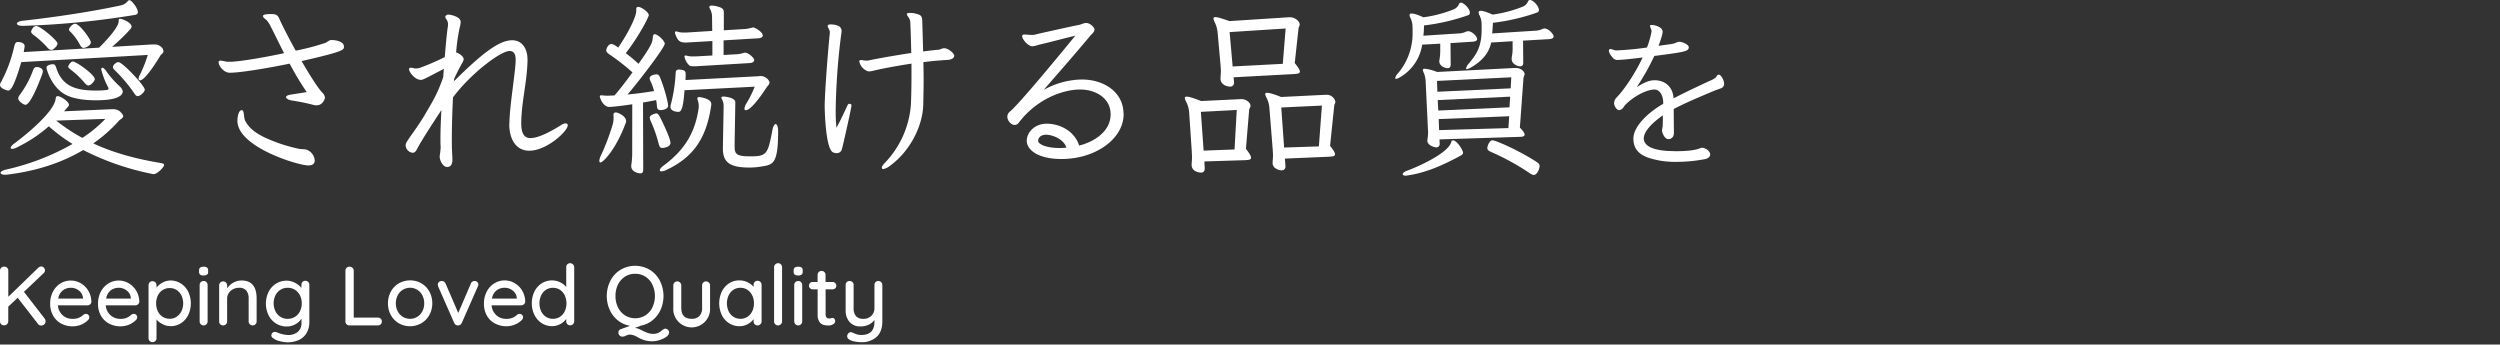 <svg id="_2" data-name="2" xmlns="http://www.w3.org/2000/svg" width="1132" height="156" viewBox="0 0 1132 156"><rect x="0" y="0" width="1132" height="156" fill="#333333" stroke="none"/><defs><style>.cls-1{fill:#fff;}</style></defs><title>アートボード 1</title><path class="cls-1" d="M20.63,145.51a1.69,1.69,0,0,1-.62,1.37,2.13,2.13,0,0,1-1.43.53,1.72,1.72,0,0,1-1.33-.68L8,134.83l-4.26,4v6.61a1.8,1.8,0,0,1-.53,1.33,1.83,1.83,0,0,1-1.37.54,1.77,1.77,0,0,1-1.35-.54A1.83,1.83,0,0,1,0,145.47V122.56a1.76,1.76,0,0,1,.53-1.29,1.84,1.84,0,0,1,1.37-.53,1.82,1.82,0,0,1,1.35.51,1.78,1.78,0,0,1,.51,1.31v11.82l13.49-13.07a2.18,2.18,0,0,1,1.45-.65,1.5,1.5,0,0,1,1.17.57,1.84,1.84,0,0,1,.5,1.22,1.81,1.81,0,0,1-.53,1.17l-9,8.52,9.39,12.12A2,2,0,0,1,20.63,145.51Z"/><path class="cls-1" d="M40.85,137.78a1.79,1.79,0,0,1-1.25.47H26.22a6.62,6.62,0,0,0,2.11,4.45,6.43,6.43,0,0,0,4.5,1.67,7,7,0,0,0,3-.53,7.23,7.23,0,0,0,2-1.37,2.13,2.13,0,0,1,1.1-.34,1.45,1.45,0,0,1,1.09.46,1.48,1.48,0,0,1,.43,1.06,1.86,1.86,0,0,1-.76,1.44A8.91,8.91,0,0,1,36.75,147a9.75,9.75,0,0,1-3.73.76,10.91,10.91,0,0,1-5.41-1.3A9,9,0,0,1,24,142.81a10.67,10.67,0,0,1-1.28-5.24A11.51,11.51,0,0,1,24,132a9.5,9.5,0,0,1,3.45-3.7,8.93,8.93,0,0,1,9.18,0,9.54,9.54,0,0,1,3.42,3.46,9.94,9.94,0,0,1,1.33,4.94A1.66,1.66,0,0,1,40.85,137.78Zm-12.43-6.27a5.93,5.93,0,0,0-2.05,3.7H37.58v-.3a4.65,4.65,0,0,0-1.8-3.31,5.73,5.73,0,0,0-3.67-1.29A5.88,5.88,0,0,0,28.42,131.51Z"/><path class="cls-1" d="M62.51,137.78a1.8,1.8,0,0,1-1.25.47H47.88A6.62,6.62,0,0,0,50,142.7a6.43,6.43,0,0,0,4.5,1.67,7,7,0,0,0,3-.53,7.23,7.23,0,0,0,2-1.37,2.13,2.13,0,0,1,1.1-.34,1.41,1.41,0,0,1,1.08.46,1.45,1.45,0,0,1,.44,1.06,1.86,1.86,0,0,1-.76,1.44A8.91,8.91,0,0,1,58.41,147a9.75,9.75,0,0,1-3.73.76,10.88,10.88,0,0,1-5.41-1.3,9,9,0,0,1-3.61-3.61,10.67,10.67,0,0,1-1.28-5.24A11.62,11.62,0,0,1,45.69,132a9.59,9.59,0,0,1,3.46-3.7,8.93,8.93,0,0,1,9.18,0,9.54,9.54,0,0,1,3.42,3.46,9.94,9.94,0,0,1,1.33,4.94A1.66,1.66,0,0,1,62.51,137.78Zm-12.43-6.27a5.89,5.89,0,0,0-2,3.7H59.24v-.3a4.68,4.68,0,0,0-1.8-3.31,5.73,5.73,0,0,0-3.67-1.29A5.88,5.88,0,0,0,50.08,131.51Z"/><path class="cls-1" d="M81.93,128.39a9.07,9.07,0,0,1,3.28,3.67,12.35,12.35,0,0,1,0,10.62,9.2,9.2,0,0,1-3.28,3.67,8.39,8.39,0,0,1-4.6,1.33,7.91,7.91,0,0,1-3.69-.88,8.89,8.89,0,0,1-2.77-2.12v8.43a1.78,1.78,0,0,1-.51,1.29,1.85,1.85,0,0,1-2.59,0,1.78,1.78,0,0,1-.51-1.31v-23.9a1.87,1.87,0,0,1,.49-1.33,1.7,1.7,0,0,1,1.3-.53,1.77,1.77,0,0,1,1.31.53,1.84,1.84,0,0,1,.51,1.33v1.1A7.56,7.56,0,0,1,73.53,128a7.71,7.71,0,0,1,3.72-1A8.67,8.67,0,0,1,81.93,128.39Zm-1.94,15a6.14,6.14,0,0,0,2.18-2.49,8.47,8.47,0,0,0,0-7.1A6.14,6.14,0,0,0,80,131.34a5.66,5.66,0,0,0-3.15-.91,5.8,5.8,0,0,0-3.2.89,6,6,0,0,0-2.18,2.49,8.56,8.56,0,0,0,0,7.14,6,6,0,0,0,2.18,2.49,5.8,5.8,0,0,0,3.2.89A5.66,5.66,0,0,0,80,143.42Z"/><path class="cls-1" d="M90.61,124.33a1.57,1.57,0,0,1-.47-1.28v-.6a1.53,1.53,0,0,1,.51-1.3,2.68,2.68,0,0,1,1.58-.38,2.4,2.4,0,0,1,1.53.4,1.57,1.57,0,0,1,.48,1.28v.6a1.58,1.58,0,0,1-.49,1.3,2.59,2.59,0,0,1-1.56.38A2.5,2.5,0,0,1,90.61,124.33ZM93.5,146.8a1.73,1.73,0,0,1-1.31.54,1.71,1.71,0,0,1-1.28-.54,1.78,1.78,0,0,1-.51-1.29V129.06a1.78,1.78,0,0,1,.51-1.29,1.71,1.71,0,0,1,1.28-.54,1.73,1.73,0,0,1,1.31.54,1.78,1.78,0,0,1,.51,1.29v16.45A1.78,1.78,0,0,1,93.5,146.8Z"/><path class="cls-1" d="M116.2,135.18v10.33a1.78,1.78,0,0,1-.51,1.29,1.73,1.73,0,0,1-1.31.54,1.67,1.67,0,0,1-1.27-.54,1.75,1.75,0,0,1-.52-1.29v-10.3a5.73,5.73,0,0,0-1-3.57,4,4,0,0,0-3.35-1.33,5.63,5.63,0,0,0-2.75.67,5.06,5.06,0,0,0-1.94,1.78,4.53,4.53,0,0,0-.7,2.45v10.3a1.75,1.75,0,0,1-.52,1.29,1.71,1.71,0,0,1-1.31.54,1.69,1.69,0,0,1-1.29-.52,1.8,1.8,0,0,1-.49-1.31V129.25a1.78,1.78,0,0,1,.51-1.29,1.69,1.69,0,0,1,1.27-.54,1.71,1.71,0,0,1,1.31.54,1.75,1.75,0,0,1,.52,1.29v1.33a8.12,8.12,0,0,1,2.75-2.57,7.37,7.37,0,0,1,3.78-1Q116.2,127,116.2,135.18Z"/><path class="cls-1" d="M139.55,127.67a1.79,1.79,0,0,1,.52,1.35v16.72a9.49,9.49,0,0,1-1.31,5.15A7.91,7.91,0,0,1,135.2,154a12.37,12.37,0,0,1-5,1,14,14,0,0,1-3.55-.54,6.27,6.27,0,0,1-2.61-1.1c-.78-.4-1.18-.91-1.18-1.52a1.66,1.66,0,0,1,.16-.61,1.43,1.43,0,0,1,1.4-.95,3,3,0,0,1,1.07.23,14.14,14.14,0,0,0,4.75,1.18,6.73,6.73,0,0,0,4.65-1.46,5.15,5.15,0,0,0,1.62-4v-2a6.74,6.74,0,0,1-2.68,2.54,8,8,0,0,1-4,1.07,9,9,0,0,1-4.79-1.33,9.24,9.24,0,0,1-3.4-3.71,12.12,12.12,0,0,1,0-10.68,9.31,9.31,0,0,1,3.38-3.7,8.78,8.78,0,0,1,4.73-1.33,8.33,8.33,0,0,1,3.9,1,8.24,8.24,0,0,1,2.83,2.32V129a1.87,1.87,0,0,1,.49-1.33,1.7,1.7,0,0,1,1.29-.53A1.78,1.78,0,0,1,139.55,127.67Zm-6,15.81a6.12,6.12,0,0,0,2.26-2.51,7.88,7.88,0,0,0,.82-3.63,7.77,7.77,0,0,0-.82-3.61,6.32,6.32,0,0,0-2.26-2.51,6.11,6.11,0,0,0-3.31-.91,6,6,0,0,0-3.26.91,6.17,6.17,0,0,0-2.26,2.53,8.27,8.27,0,0,0,0,7.18,6.17,6.17,0,0,0,2.26,2.53,6,6,0,0,0,3.26.91A6.19,6.19,0,0,0,133.53,143.48Z"/><path class="cls-1" d="M172.39,144.3a1.7,1.7,0,0,1,.51,1.29,1.67,1.67,0,0,1-.51,1.25,1.84,1.84,0,0,1-1.32.5H158.23a1.73,1.73,0,0,1-1.31-.54,1.78,1.78,0,0,1-.51-1.29V122.56a1.72,1.72,0,0,1,.53-1.29,2,2,0,0,1,2.68,0,1.74,1.74,0,0,1,.55,1.29V143.8h10.9A1.84,1.84,0,0,1,172.39,144.3Z"/><path class="cls-1" d="M194.37,142.7a9.75,9.75,0,0,1-3.63,3.69,10.35,10.35,0,0,1-10.15,0A9.75,9.75,0,0,1,177,142.7a10.69,10.69,0,0,1-1.33-5.32A10.92,10.92,0,0,1,177,132a9.69,9.69,0,0,1,3.63-3.72,10.35,10.35,0,0,1,10.15,0,9.69,9.69,0,0,1,3.63,3.72,10.92,10.92,0,0,1,1.33,5.36A10.69,10.69,0,0,1,194.37,142.7Zm-3.14-9a6.35,6.35,0,0,0-2.31-2.5,6.32,6.32,0,0,0-6.5,0,6.3,6.3,0,0,0-2.32,2.5,7.73,7.73,0,0,0-.86,3.67,7.52,7.52,0,0,0,.86,3.61,6.41,6.41,0,0,0,2.32,2.49,6.38,6.38,0,0,0,6.5,0,6.46,6.46,0,0,0,2.31-2.49,7.52,7.52,0,0,0,.86-3.61A7.73,7.73,0,0,0,191.23,133.71Z"/><path class="cls-1" d="M216.1,127.71a1.51,1.51,0,0,1,.5,1.12,2.52,2.52,0,0,1-.27.95l-7.22,16.42a2,2,0,0,1-.64.79,1.77,1.77,0,0,1-.92.35,1.74,1.74,0,0,1-1.12-.23,2,2,0,0,1-.78-.91l-7.22-16.42a3.37,3.37,0,0,1-.19-.95,1.52,1.52,0,0,1,.5-1.1,1.75,1.75,0,0,1,1.29-.5,1.93,1.93,0,0,1,1,.29,2,2,0,0,1,.72.85l5.74,13.34,5.73-13.34a1.74,1.74,0,0,1,1.64-1.14A1.67,1.67,0,0,1,216.1,127.71Z"/><path class="cls-1" d="M237.23,137.78a1.79,1.79,0,0,1-1.25.47H222.6a6.62,6.62,0,0,0,2.11,4.45,6.43,6.43,0,0,0,4.5,1.67,7,7,0,0,0,3-.53,7.23,7.23,0,0,0,2-1.37,2.13,2.13,0,0,1,1.1-.34,1.44,1.44,0,0,1,1.09.46,1.48,1.48,0,0,1,.43,1.06,1.86,1.86,0,0,1-.76,1.44,8.91,8.91,0,0,1-2.92,1.87,9.75,9.75,0,0,1-3.73.76,10.91,10.91,0,0,1-5.41-1.3,9,9,0,0,1-3.61-3.61,10.67,10.67,0,0,1-1.27-5.24,11.51,11.51,0,0,1,1.31-5.61,9.45,9.45,0,0,1,3.46-3.7,8.77,8.77,0,0,1,4.61-1.29,8.89,8.89,0,0,1,4.56,1.25,9.54,9.54,0,0,1,3.42,3.46,9.84,9.84,0,0,1,1.33,4.94A1.59,1.59,0,0,1,237.23,137.78Zm-12.42-6.27a5.9,5.9,0,0,0-2.06,3.7H234v-.3a4.61,4.61,0,0,0-1.8-3.31,5.73,5.73,0,0,0-3.67-1.29A5.83,5.83,0,0,0,224.81,131.51Z"/><path class="cls-1" d="M259.44,119.73A1.75,1.75,0,0,1,260,121v24.47a1.75,1.75,0,0,1-.52,1.29,1.73,1.73,0,0,1-1.31.54,1.69,1.69,0,0,1-1.29-.52,1.8,1.8,0,0,1-.49-1.31v-1.06a7.87,7.87,0,0,1-2.68,2.32,7.64,7.64,0,0,1-3.71.95,8.56,8.56,0,0,1-4.67-1.33,9.33,9.33,0,0,1-3.31-3.71,11.53,11.53,0,0,1-1.21-5.34A11.84,11.84,0,0,1,242,132a9.25,9.25,0,0,1,3.29-3.7,8.68,8.68,0,0,1,8.32-.5,8,8,0,0,1,2.78,2.17V121a1.8,1.8,0,0,1,.49-1.31,1.72,1.72,0,0,1,1.29-.51A1.78,1.78,0,0,1,259.44,119.73Zm-5.89,23.73a6.12,6.12,0,0,0,2.17-2.51,8.7,8.7,0,0,0,0-7.2,6.11,6.11,0,0,0-2.17-2.53,6,6,0,0,0-6.34,0,6.11,6.11,0,0,0-2.17,2.53,8.7,8.7,0,0,0,0,7.2,6.12,6.12,0,0,0,2.17,2.51,6,6,0,0,0,6.34,0Z"/><path class="cls-1" d="M302.46,149.37a1.64,1.64,0,0,1,.51,1.2,2.49,2.49,0,0,1-1.21,1.9,11.53,11.53,0,0,1-6.16,2.05,12.53,12.53,0,0,1-3.76-.46,15.79,15.79,0,0,1-3-1.33,16.69,16.69,0,0,0-1.94-.93,5.1,5.1,0,0,0-1.79-.28,2.61,2.61,0,0,0-.85.13,5.32,5.32,0,0,0-.78.32,3.79,3.79,0,0,1-1.71.46,1.68,1.68,0,0,1-1.24-.55,1.78,1.78,0,0,1-.51-1.24,1.51,1.51,0,0,1,1-1.56l4.25-1.55a12,12,0,0,1-5.47-2.44,12.74,12.74,0,0,1-3.72-4.78,15.48,15.48,0,0,1,.32-13.23,12.56,12.56,0,0,1,4.58-4.92,13,13,0,0,1,13.22,0,12.56,12.56,0,0,1,4.58,4.92,15.51,15.51,0,0,1,.38,13.11,12.94,12.94,0,0,1-3.55,4.71,11.66,11.66,0,0,1-5.25,2.51l-2.88,1.07a6.47,6.47,0,0,1,1.72.43q.78.33,1.89.9a22.33,22.33,0,0,0,2.39,1,6.82,6.82,0,0,0,2.28.36,5.41,5.41,0,0,0,1.9-.3,6.15,6.15,0,0,0,1.52-.84c.2-.15.44-.33.7-.55a5.14,5.14,0,0,1,.72-.49,1.36,1.36,0,0,1,.67-.17A1.6,1.6,0,0,1,302.46,149.37Zm-22.63-10.19a8.85,8.85,0,0,0,3.17,3.61,8.74,8.74,0,0,0,9.24,0,8.85,8.85,0,0,0,3.17-3.61,12.18,12.18,0,0,0,0-10.29,8.85,8.85,0,0,0-3.17-3.61,8.31,8.31,0,0,0-4.62-1.31,8.46,8.46,0,0,0-4.62,1.29,8.8,8.8,0,0,0-3.17,3.59,11.51,11.51,0,0,0-1.14,5.19A11.38,11.38,0,0,0,279.83,139.18Z"/><path class="cls-1" d="M321,128a1.75,1.75,0,0,1,.52,1.29v10.11a8.34,8.34,0,1,1-16.65,0V129.25a1.75,1.75,0,0,1,.52-1.29,1.67,1.67,0,0,1,1.27-.54,1.73,1.73,0,0,1,1.31.54,1.78,1.78,0,0,1,.51,1.29v10.11q0,5,4.68,5a4.68,4.68,0,0,0,3.53-1.25,5.16,5.16,0,0,0,1.22-3.72V129.25a1.78,1.78,0,0,1,.51-1.29,1.69,1.69,0,0,1,1.27-.54A1.73,1.73,0,0,1,321,128Z"/><path class="cls-1" d="M344.33,127.67a1.83,1.83,0,0,1,.52,1.35v16.49a1.79,1.79,0,0,1-.52,1.29,1.73,1.73,0,0,1-1.31.54,1.69,1.69,0,0,1-1.29-.52,1.8,1.8,0,0,1-.49-1.31v-1a8.25,8.25,0,0,1-2.7,2.27,7.6,7.6,0,0,1-3.69.93,8.66,8.66,0,0,1-4.69-1.33,9.18,9.18,0,0,1-3.31-3.71,12.58,12.58,0,0,1,0-10.68,9.25,9.25,0,0,1,3.29-3.7,8.37,8.37,0,0,1,4.6-1.33,8.57,8.57,0,0,1,3.74.83,7.9,7.9,0,0,1,2.76,2.13V129a1.87,1.87,0,0,1,.49-1.33,1.7,1.7,0,0,1,1.29-.53A1.78,1.78,0,0,1,344.33,127.67Zm-5.89,15.79a6.12,6.12,0,0,0,2.17-2.51,8.11,8.11,0,0,0,.78-3.61,8,8,0,0,0-.78-3.57,6.31,6.31,0,0,0-2.17-2.53,5.55,5.55,0,0,0-3.17-.93,5.69,5.69,0,0,0-3.17.91,6.18,6.18,0,0,0-2.17,2.51,8.74,8.74,0,0,0,0,7.22,6.12,6.12,0,0,0,2.17,2.51,6,6,0,0,0,6.34,0Z"/><path class="cls-1" d="M353.59,146.8a1.77,1.77,0,0,1-1.3.54,1.69,1.69,0,0,1-1.27-.54,1.78,1.78,0,0,1-.51-1.29V121a1.81,1.81,0,0,1,1.82-1.82,1.66,1.66,0,0,1,1.27.53,1.75,1.75,0,0,1,.52,1.29v24.47A1.76,1.76,0,0,1,353.59,146.8Z"/><path class="cls-1" d="M359.84,124.33a1.57,1.57,0,0,1-.48-1.28v-.6a1.53,1.53,0,0,1,.51-1.3,2.7,2.7,0,0,1,1.58-.38,2.43,2.43,0,0,1,1.54.4,1.57,1.57,0,0,1,.47,1.28v.6a1.55,1.55,0,0,1-.49,1.3,2.59,2.59,0,0,1-1.56.38A2.47,2.47,0,0,1,359.84,124.33Zm2.88,22.47a1.71,1.71,0,0,1-1.31.54,1.69,1.69,0,0,1-1.27-.54,1.78,1.78,0,0,1-.51-1.29V129.06a1.78,1.78,0,0,1,.51-1.29,1.69,1.69,0,0,1,1.27-.54,1.71,1.71,0,0,1,1.31.54,1.75,1.75,0,0,1,.52,1.29v16.45A1.75,1.75,0,0,1,362.72,146.8Z"/><path class="cls-1" d="M373.84,131v11.32c0,1.27.57,1.9,1.71,1.9a2.62,2.62,0,0,0,.72-.13,2.74,2.74,0,0,1,.72-.13,1.07,1.07,0,0,1,.84.41,1.61,1.61,0,0,1-.57,2.44,3.79,3.79,0,0,1-2.05.57,9.13,9.13,0,0,1-2.3-.27,3.4,3.4,0,0,1-1.86-1.35,5.41,5.41,0,0,1-.82-3.29V131H368a1.64,1.64,0,0,1-1.68-1.67,1.54,1.54,0,0,1,.48-1.18,1.62,1.62,0,0,1,1.2-.46h2.2v-3.19a1.78,1.78,0,0,1,.51-1.29,1.72,1.72,0,0,1,1.31-.53,1.7,1.7,0,0,1,1.28.53,1.78,1.78,0,0,1,.51,1.29v3.19H377a1.63,1.63,0,0,1,1.2.48,1.59,1.59,0,0,1,.48,1.19,1.54,1.54,0,0,1-.48,1.18,1.65,1.65,0,0,1-1.2.46Z"/><path class="cls-1" d="M399,127.77a1.75,1.75,0,0,1,.52,1.29v16.41q0,4.75-2.63,7.11a9.94,9.94,0,0,1-6.91,2.36,14.39,14.39,0,0,1-2.78-.27A8.55,8.55,0,0,1,385,154c-.93-.43-1.4-1-1.4-1.75a2,2,0,0,1,.07-.49,2.12,2.12,0,0,1,.65-1,1.44,1.44,0,0,1,.95-.34,1.38,1.38,0,0,1,.57.11c.78.35,1.48.63,2.09.84a6.84,6.84,0,0,0,2.13.3c3.92,0,5.89-2,5.89-6v-.76a7.08,7.08,0,0,1-2.64,2.13,8.75,8.75,0,0,1-3.71.76,6.22,6.22,0,0,1-4.92-2,7.7,7.7,0,0,1-1.77-5.28V129.06a1.81,1.81,0,0,1,.5-1.31,1.69,1.69,0,0,1,1.29-.52,1.73,1.73,0,0,1,1.31.54,1.78,1.78,0,0,1,.51,1.29v10.41a5.33,5.33,0,0,0,1.1,3.7,4.34,4.34,0,0,0,3.35,1.2,4.89,4.89,0,0,0,3.57-1.37,4.7,4.7,0,0,0,1.41-3.53V129.06a1.8,1.8,0,0,1,.49-1.31,1.69,1.69,0,0,1,1.29-.52A1.73,1.73,0,0,1,399,127.77Z"/><path class="cls-1" d="M9.63,28.12C6,40.59,4.47,41,3.7,41,3.18,41,0,40.08,0,38.44a2.54,2.54,0,0,1,.43-1.2A63,63,0,0,0,6.45,21c.34-1.37.69-2,1.72-2,.09,0,3,0,3,2l-.43,2.58,34.14-2c5.94-5.94,8.86-10,8.86-12V9.2a.6.6,0,0,1,.69-.69c.77,0,5.16,1.64,5.16,3.53a1.84,1.84,0,0,1-.43,1,84,84,0,0,1-8.43,8.17L69,20.12h1c2.41,0,4,1.72,4,3.1,0,.86-1,1.38-1.29,1.81-4,6.62-7.65,11.35-9.28,11.35-.43,0-.69-.26-.69-.78A3.89,3.89,0,0,1,63.29,34a59.78,59.78,0,0,0,3.62-9.12ZM51.51,49.45a4.7,4.7,0,0,1,4.3,3.09c0,1-1.46,1.47-2.06,2.24A64.94,64.94,0,0,1,42.23,64.93c9.2,4.3,19.26,7,30.44,8.86,1.12.17,1.63.43,1.63.94,0,.86-3,4.13-4.81,4.13A120.19,120.19,0,0,1,37.67,67.94C27.26,74.13,15.31,77.66,2.84,79.12H2.15c-1.2,0-1.89-.43-1.89-.86s.69-1,2.06-1.38A109.48,109.48,0,0,0,32.85,65.19a76.77,76.77,0,0,1-10.75-8A63.85,63.85,0,0,1,7.31,66.91a4.92,4.92,0,0,1-1.81.51c-.43,0-.68-.17-.68-.51s.43-1,1.46-1.81c.43-.26,18.14-13.33,18.92-20.38.08-.77.34-1.2.94-1.2,1.21,0,5.08,2.4,5.08,3.95a1.18,1.18,0,0,1-.43.86L29,50.4l21.5-.95ZM10.15,11.7c-1.64,0-2.5-.52-2.5-1s.86-1.11,2.58-1.29c15.31-1.72,31.22-4.12,44.64-7A5.57,5.57,0,0,0,57.79.6a1.06,1.06,0,0,1,.86-.51c1,0,3.79,3.69,3.79,5.41,0,.69-.44,1-1.12,1.21a381.76,381.76,0,0,1-50.91,5ZM8.26,44.55a2.5,2.5,0,0,1,.6-1.46A44.07,44.07,0,0,0,15,31.73c.35-.86.78-1.37,1.64-1.37,1.12,0,2.75.6,2.75,1.89a7,7,0,0,1-.17,1c-.17.52-5.08,14.19-7.66,14.19C10.58,47.47,8.26,45.75,8.26,44.55Zm15-21.93a2.67,2.67,0,0,1-1.81-1.12,41.52,41.52,0,0,0-6.36-5.76c-.69-.52-1-1-1-1.46,0-.18.77-2.5,2.32-2.5,1.89,0,9.63,6.62,9.63,7.91a2.62,2.62,0,0,1-.77,1.55C24.42,22.19,23.82,22.62,23.22,22.62ZM43.43,45.41c-4.21,0-8.77-.43-12.38-1.89-7.66-3-10-12.47-10-12.73,0-.86.6-1.21,1.72-1.55a6.65,6.65,0,0,1,1.12-.17c.77,0,1.2.43,1.55,1.55C28.29,39.82,35.6,41,43.69,41a36.05,36.05,0,0,0,4.64-.26c.6-.08.78-.25.78-.6a1,1,0,0,0-.09-.51,35.63,35.63,0,0,1-3.18-8.17q0-.78.51-.78c.43,0,1.12.52,1.9,1.72a42.69,42.69,0,0,0,5.67,6.45c1.12,1,1.64,1.81,1.64,2.58C55.56,43,53.83,45.41,43.43,45.41Zm-18,9.2a81.27,81.27,0,0,0,11.86,7.83,57.36,57.36,0,0,0,10.41-8.61ZM40,38.7c-.52,0-1-.43-1.63-1.12a41.1,41.1,0,0,0-6.54-6.19c-.6-.52-.95-.86-.95-1.2s1-2.33,2.15-2.33c1.47,0,9.89,5.94,9.89,8C42.91,36.55,41.28,38.7,40,38.7Zm-2.06-17c-.69,0-1.21-.43-1.72-1.37a24.66,24.66,0,0,0-4.39-6,1.34,1.34,0,0,1-.6-1c0-.68,1.63-2.58,2.75-2.58,2,0,7.14,7,7.14,8.43C41.11,20.73,38.61,21.67,37.93,21.67ZM62.35,43.52c-.6,0-1.12-.52-1.64-1.38A67.27,67.27,0,0,0,52,31.82c-.52-.52-.86-.95-.86-1.38,0-1.2,1.72-2.32,2.41-2.32,2,0,12,10.75,12,12.47C65.62,41.45,63.64,43.52,62.35,43.52Z"/><path class="cls-1" d="M138.89,41.71a130.73,130.73,0,0,1-7.74-12.9c-6.45,1.38-21.59,4.13-27.09,4.13-2.75,0-5.07-3.1-5.07-4.73,0-.35.08-.6.43-.69a3.06,3.06,0,0,1,.43-.09,22.86,22.86,0,0,1,2.75.52H105c4.55-.26,14.44-1.89,23.65-3.87-2-3.78-4-8.08-6.45-12.81a10.9,10.9,0,0,0-1.29-1.9c-.61-.77-1.81-1.29-1.81-2.06V7.14c.09-.69,2.41-.78,3.78-.78,2.67,0,3.1.95,3.79,2.58,1.72,3.7,4.38,8.86,7.22,14a106.59,106.59,0,0,0,13.42-3.52c.86-.35,1.63-1.21,2.58-1.29h.6c.69,0,5.25.34,5.25,3,0,1.46,0,2.15-19.18,6.53,3.61,6.19,7.14,11.87,9.29,14.19a3.79,3.79,0,0,1,1.29,2.32c0,.35-.78,3.53-3.87,3.53a7.13,7.13,0,0,1-1.29-.17c-3.53-1-7.92-1.72-9.64-2-1.54-.17-2.83-.86-2.83-1.55,0-.51.68-.94,2.49-1.2Zm3.61,31.13c-.08,1.2-.86,2.07-2.92,2.07-4.65,0-32.08-8.35-32.08-20.21,0-2.16.69-4.82,1.89-4.82h.17c1.21.26.61,3.44,1.64,5.16,1.72,2.92,4,4.9,8.51,7.14a72.47,72.47,0,0,0,15.83,5.24c1,.17,2.4.09,3.26.35a5.57,5.57,0,0,1,3.7,4.81Z"/><path class="cls-1" d="M230.65,55.81c.17-8.6,2.84-23.65,2.84-28.72,0-2.49-.77-4-2.75-4-4,0-17.46,10.06-25.63,21-.34,6.8-.52,13.5-.52,18.92,0,1.89,0,3.7.09,5.25,0,.86.17,2.23.17,4s-.51,3.36-2.49,3.36c-1.72-.09-3.27-2.84-3.27-4.73v-.26a31.8,31.8,0,0,0,.43-3.87v-.52c-.09-1-.09-2.23-.09-3.52,0-3.61.18-8.09.43-12.9-3.69,5.67-8.85,13.5-11,17.63-.43.86-1,1.72-2,1.72a3.55,3.55,0,0,1-3.18-3.18,2.89,2.89,0,0,1,.43-1.64c1.54-2.58,5.33-7.31,8.51-12.81,2.49-4.39,5.16-8.17,8.08-16.6l.26-3.78c-9.11,4.81-9.54,5-10.4,5-2.67,0-5.33-3.44-5.33-4.9a.65.65,0,0,1,.17-.43,1.26,1.26,0,0,1,.77-.17c.6,0,1.29.34,2.06.34a6.59,6.59,0,0,0,1.81-.25,107.74,107.74,0,0,0,11.35-4.91c.52-6.27,1-11.52,1.46-14.19v-.6a3.75,3.75,0,0,0-.25-1.46c-.26-.69-1-1.38-1-2a.27.27,0,0,0,.09-.17A1.24,1.24,0,0,1,203,6.62c1.2,0,5.59,1,5.59,3.27v.26a14.06,14.06,0,0,1-.52,2.66,87.53,87.53,0,0,0-1.54,10.93c1.2.25,3.44,1.89,3.44,3a4.21,4.21,0,0,1-.61,1.63c-1,1.81-2.49,4.56-3.78,7.48a3.4,3.4,0,0,1-.09,1C218.18,24.25,226,18.23,231.86,18.23c4.55,0,7,3.7,7,8.86v.26c-.17,9.72-2.84,19.18-2.84,28.64,0,6.19,2.75,6.53,4.21,6.53,3.79,0,9.46-3.18,13.51-5.67a5.05,5.05,0,0,1,2.32-1,1.39,1.39,0,0,1,.77.26.79.79,0,0,1,.26.6c0,2.75-9.63,11.53-17.37,11.53-6.54,0-9.12-5.85-9.12-12Z"/><path class="cls-1" d="M277.78,52.12c0-.78.26-1.21,1-1.21,1.2,0,4.73,1.72,4.73,4a1,1,0,0,1-.09.51c-4.38,12-10.23,18.15-11.61,18.15-.26,0-.43-.26-.43-.69a5.75,5.75,0,0,1,.6-2.23,98.8,98.8,0,0,0,5.59-14.8,12.33,12.33,0,0,0,.26-2.49Zm8.51-4.91c-4.38.69-9.2,1.21-10.31,1.21-3.1,0-4.39-4.39-4.39-4.73s.17-.52.6-.52h.43a21.86,21.86,0,0,0,2.41.17c.86,0,1.72-.08,2.58-.08l.69-.09c3-3.52,5.67-7.05,8.08-10.4a96,96,0,0,0-10.23-8c-1-.69-1.64-1.21-1.64-2s.95-2.84,2.33-2.84c1,0,2.66,1.29,3.09,1.64,5-7.4,8.17-14.19,8.17-16.6V4.21c0-.68.26-1.11.86-1.11,1.38,0,4.82,2.4,4.82,3.78,0,.6-3.87,8.69-10.41,17.2,1.81,1.38,3.7,2.92,5.76,4.82,5.68-8,6.28-9.81,6.37-11.27a2,2,0,0,0,.08-.69c.09-.94.35-1.46.86-1.46,1.38,0,4.56,3,4.56,4.3,0,1.81-12.12,17.54-16.85,23,3.87-.34,7.82-.86,12-1.55a20.59,20.59,0,0,0-1.55-4.38,3.16,3.16,0,0,1-.43-1.38c0-1.46,2.41-1.8,3.1-1.8.86,0,1.2.51,1.63,1.46,2.15,5.33,3.61,11.35,3.61,12.73,0,1.72-2.75,2-3.44,2-1.12,0-1.54-.6-1.63-1.89a17.66,17.66,0,0,0-.35-2.66c-2,.43-4,.77-5.93,1.11l.09,30.27c0,1.12-.26,1.81-1.29,1.81s-4.13-.69-4.13-3.27a4,4,0,0,1,.09-1,35.78,35.78,0,0,0,.34-4.64ZM299.88,67c-.94,0-1.29-.6-1.63-1.89a61.41,61.41,0,0,0-3.61-10.32,4.19,4.19,0,0,1-.43-1.55c0-1.37,2.92-1.89,2.92-1.89.69,0,1,.43,1.55,1.38s4.9,9.72,4.9,12C303.58,66.48,300.74,67,299.88,67Zm22.19-19.52c-2.15,15.31-8.26,23.74-20.21,29.41a5.42,5.42,0,0,1-2.32.69c-.52,0-.77-.17-.77-.52,0-.51.6-1.29,1.89-2.23,9.46-7,14.1-15,15.65-25.63a6.05,6.05,0,0,0,.08-1.2,6.54,6.54,0,0,0-.43-2.5,1.86,1.86,0,0,1-.17-.86c0-.51.26-.68.78-.68s5.5.68,5.5,3.09Zm-12.13-6.62c-.6,8.94-1.63,9.8-2.83,9.8-1,0-3.53-.43-3.53-2.23a5.84,5.84,0,0,1,.26-1.46,66.58,66.58,0,0,0,2.06-13.42c.09-1.38.17-2.06,1.72-2.06.17,0,.43.08.78.08,1.72.26,2.06.78,2.06,1.89V34a21.82,21.82,0,0,1-.08,2.24l33.1-1.72a3.44,3.44,0,0,1,.95-.09c2.32,0,4,2,4,2.92s-1,1.72-1.21,2.07c-.51.77-6.71,10.49-9.54,10.49a.62.62,0,0,1-.61-.69,6.65,6.65,0,0,1,1.12-2.75,47.42,47.42,0,0,0,3.53-7.22Zm6.2-10.92a19.53,19.53,0,0,1-2.07.08c-1,0-1.63-.08-2.06-.51a7.15,7.15,0,0,1-2.07-3.87c0-.35.18-.52.44-.52a1,1,0,0,1,.51.09,10.7,10.7,0,0,0,3,.34H315l7.57-.43V18.58l-10.32.6c-.61,0-1.12.08-1.64.08-2.84,0-3.7-.68-4.9-4a1.37,1.37,0,0,1-.08-.52.45.45,0,0,1,.51-.51,1.39,1.39,0,0,1,.52.08,9.1,9.1,0,0,0,3.09.43h1L322.5,14l-.09-6.62A7.39,7.39,0,0,0,321.47,4a1.71,1.71,0,0,1-.26-.86c0-.35.26-.61,1.12-.61a9.92,9.92,0,0,1,2.58.43c2.32.61,2.84,1.21,2.84,2.76v8l9.89-.6a19.78,19.78,0,0,0,2.83-.6c.18,0,.35-.09.52-.09,1,0,4.39,2.15,4.39,3.62,0,.68-.69,1.2-2,1.29l-15.74.94v6.62l6.11-.34A12.88,12.88,0,0,0,336.6,24a2.73,2.73,0,0,1,.78-.17c1.37,0,4.13,2.32,4.13,3.36,0,.77-.78,1.29-2.07,1.37Zm16.51,36.72c0,3.35,1.29,4.13,7.22,4.13,7.23,0,7.83-1,9.81-11.53.34-2.06,1-3.09,1.54-3.09s1.12,1.12,1.12,3.18c0,14.7-2.23,15.22-7.31,16a31.26,31.26,0,0,1-5.42.52c-8.85,0-12.29-2.06-12.29-8.68v-.26l.34-18.75a6.55,6.55,0,0,0-.77-3.27,1.29,1.29,0,0,1-.26-.69c0-.34.34-.51,1-.51,0,0,5.33.26,5.33,2.66l-.34,19.78Z"/><path class="cls-1" d="M384.85,47c.52.17.69.35.69.78,0,1-3.53,16.76-4.3,19.69a2.38,2.38,0,0,1-2.41,1.89,4.17,4.17,0,0,1-1.55-.34c-3.61-1.38-3.87-20.47-3.87-21.16.18-8.51,1.64-26.31,2.33-32.85v-.43a2.64,2.64,0,0,0-.35-1.29c-.26-.6-.6-.95-.6-1.46v-.26c.09-.34.6-.52,1.38-.52s3.87.18,4.55,1.72a2.08,2.08,0,0,1,.35,1.29,10.55,10.55,0,0,1-.17,1.47,298.27,298.27,0,0,0-2.5,34.48,68.29,68.29,0,0,0,.35,7.83c1.89-3.36,4.3-8.69,4.81-9.72.26-.69.52-1.12,1-1.12Zm47.21-21.76c0,1.12-1.29,1.81-3.18,1.9-3.18.17-7,.51-10.75,1,0,2.49.09,5.07.09,7.74,0,3.7-.09,7.57-.17,11.69-.35,10.07-6.37,21.42-15.57,27.87a7.64,7.64,0,0,1-2.41,1.11c-.34,0-.77,0-.77-.77,0-.43.52-1.12,1.55-2.23a42.57,42.57,0,0,0,11.61-26.15c.17-4,.26-8.68.26-13.59v-5c-6.2.94-12.3,2.06-16.77,3.09a11.22,11.22,0,0,1-2.33.43,2.4,2.4,0,0,1-1.29-.34,6.07,6.07,0,0,1-3.26-4.22c0-.6.86-.6.86-.6.51,0,1.2.26,2,.26H393c4.47-.95,12.21-2.32,19.61-3.44-.09-5.07-.26-10-.43-14a4.4,4.4,0,0,0-.86-2.23c-.26-.43-.69-.86-.69-1.38V6.28c.09-.35.69-.43,1.55-.43a8.61,8.61,0,0,1,2.49.34c2.32.6,2.84,1,2.93,3.27L418,23.31c2.5-.35,4.82-.61,6.88-.78,1-.08,1.63-.69,2.67-.69h.17c1.63.09,4.3,2.24,4.38,3.36Z"/><path class="cls-1" d="M480.66,72c-10.75,0-15.74-4.21-15.74-8.25,0-3.7,3.44-7.74,9-7.74,5.93,0,12.64,3.26,14.71,9.89,6.36-1.55,14.27-6.11,14.27-14.19,0-.35-.09-.78-.09-1.12-.51-6.11-6.53-10.06-13.76-10.06-7.74,0-19.69,4.3-27.77,15.05a2.26,2.26,0,0,1-1.81,1c-1.63,0-3.35-1.89-3.35-3.79a3,3,0,0,1,1.12-2.23c4-3.1,24.33-27.87,29.66-34.4-4,.94-12.72,3.27-16.59,4.13a12.69,12.69,0,0,1-2.84.68c-1.89,0-4.64-3.09-4.64-4.64a.63.63,0,0,1,.43-.6,1.58,1.58,0,0,1,.68-.09c.78,0,2,.17,3.19.17a7,7,0,0,0,1.29-.08c2.23-.6,18.31-4.13,20.21-4.47,1.2-.26,2.14-.86,3.18-.86,1.8,0,3.78,2,3.78,3s-1.2,2-1.81,2.66c-5.93,7.14-13.07,15.31-21.24,24.68A36.24,36.24,0,0,1,489.77,36c10.15,0,18.32,5.59,18.92,14.45,0,.43.09.86.09,1.21,0,10.75-11.7,19.6-26.23,20.29Zm-6.88-11c-2.41,0-3.7,1.21-3.7,2.84,0,1.38,3.53,3.18,9.72,3.18.94,0,2-.08,3.09-.17C481.6,62.78,476.19,61,473.78,61Z"/><path class="cls-1" d="M545.33,73.1,545.5,76v.26c0,1.38-.69,1.89-1.72,1.89-.77,0-4.21-.43-4.21-3.52v-.43c.08-1,.17-2.07.17-3.1,0-.77-.09-1.55-.09-2.32l-1.2-17.89a13,13,0,0,0-1.29-4.73,4.33,4.33,0,0,1-.69-1.8c0-.35.26-.61.86-.61,1,0,3,.61,6.54,2l17.8-.86h.69c1.8,0,3.87,1.55,3.87,3,0,.69-.52,1.21-.61,1.81l-1.46,17.71c1.64,2.07,2.32,3.27,2.32,4,0,1-1.2,1-2.75,1.12ZM560,49.79l-16.25.86L545,68.2l14-.52ZM558.57,35l.18,2.07v.25a1.67,1.67,0,0,1-1.81,1.9c-1.81,0-4.3-1.21-4.3-3.53v-.34c.08-1.12.17-2.24.17-3.36,0-.69-.09-1.37-.09-1.89l-1.37-15.22a13.41,13.41,0,0,0-1.29-4.73,5.72,5.72,0,0,1-.6-1.72c0-.43.25-.69.86-.69,1,0,2.92.6,6.36,1.81l26.66-1.72h.95c2,0,4.21,1.72,4.21,3.26,0,.69-.43,1.12-.52,1.72l-1.72,15.74c1.64,2,2.33,3.18,2.33,3.87,0,.95-1.21,1-2.76,1.12Zm23.57-22.1-25.37,1.63,1.37,15.57,22.71-1.2Zm-.35,58.91.26,3.18v.26a1.69,1.69,0,0,1-1.81,1.89c-.77,0-4-.69-4-3.27v-.43c.08-1.11.17-2.23.17-3.27,0-.68-.09-1.37-.09-2l-1.54-19.35a12.6,12.6,0,0,0-1.29-4.56,4.78,4.78,0,0,1-.61-1.63c0-.43.26-.61.86-.61,1,0,2.93.52,6.37,1.9l20-1h.68a4,4,0,0,1,3.87,3.1c0,.69-.43,1.12-.51,1.72l-1.89,18.32c1.54,1.89,2.23,3.09,2.23,3.78,0,1-1.2,1-2.66,1.12Zm16.77-24-18.4.86,1.29,18.14,15.74-.52Z"/><path class="cls-1" d="M656.79,19.52l.08,9.72c0,1.2-.6,1.63-1.37,1.63-1.12,0-3.79-.86-3.79-3.18,0-.17.09-.43.09-.69a25.51,25.51,0,0,0,.34-4.47V19.78l-8.17.43a20.63,20.63,0,0,1-9.8,14.62l-.43.26a3.8,3.8,0,0,1-1.64.6c-.25,0-.34-.09-.34-.34A4.45,4.45,0,0,1,633,33.2a27.93,27.93,0,0,0,6.62-18.41c0-3.27,0-4.56-.94-6.62a3.22,3.22,0,0,1-.43-1.29c0-.52.26-.77.95-.77.86,0,2.49.43,5.33,1.72a57.28,57.28,0,0,0,13.76-3.62,4.39,4.39,0,0,0,2.32-2.32,1,1,0,0,1,.94-.69c1.12,0,4,2.58,4,4.56a1.14,1.14,0,0,1-.77,1.12,92.18,92.18,0,0,1-20,4.64,42.63,42.63,0,0,1-.26,4.65l15.56-1a9.07,9.07,0,0,0,3.62-.77,2.36,2.36,0,0,1,1.11-.26c1.89,0,4.05,2.49,4.05,3.53,0,.77-.87,1.11-2,1.2ZM637.18,79.46c-.26,0-.52.09-.69.09-.86,0-1.38-.34-1.38-.69s.6-1,1.72-1.46c4.39-1.55,18.84-7.83,20.3-13.07.08-.52.34-.78.77-.78,1.81,0,4.56,4.48,4.56,5.59,0,.52-.34.86-.86,1.21C653.09,75,645.26,78.34,637.18,79.46ZM651.8,63.12l.08,1.72v.26a1.46,1.46,0,0,1-1.46,1.64c-1,0-4.13-.95-4.13-3.1,0-.26.09-.43.09-.69a22.11,22.11,0,0,0,.26-3.27c0-.6-.09-1.11-.09-1.63l-1-20.9a11.77,11.77,0,0,0-.77-3.95,5,5,0,0,1-.52-1.47c0-.43.26-.6.94-.6a20.46,20.46,0,0,1,5.51,1.46l34.83-1.8h.94c2,0,3.87,1.46,3.87,2.75a7.65,7.65,0,0,1-.51,1.63l-1.64,22.62c1.55,1.55,2.15,2.58,2.15,3.18,0,.78-1,1-2.32,1ZM684.3,35l-33.62,1.64.17,4.9L684.05,40Zm-.51,8.77L651,45.32l.26,4.73,32.25-1.46Zm-.43,8.86-31.91,1.29.17,5L683,58Zm6.28-34.23.08,10c0,1.2-.6,1.63-1.37,1.63-1.21,0-3.87-1-3.87-3.35a3.86,3.86,0,0,1,.08-.95,20.77,20.77,0,0,0,.35-4.47V18.66l-9.72.6c-1,5.34-5,8.86-8.94,11.18l-.44.26a5.34,5.34,0,0,1-1.63.6c-.26,0-.34-.08-.34-.34a4.5,4.5,0,0,1,1.2-2.15c3.44-4.13,5.85-7.57,5.85-15.39,0-3.53,0-4.39-.95-6.45a3.22,3.22,0,0,1-.43-1.29c0-.52.26-.78,1-.78.86,0,2.49.43,5.33,1.72A57.75,57.75,0,0,0,689.55,3,4.39,4.39,0,0,0,691.87.69a1,1,0,0,1,1-.69c1.12,0,3.95,2.58,3.95,4.56A1.15,1.15,0,0,1,696,5.68a92.78,92.78,0,0,1-20,4.64c-.09,1.72-.17,3.27-.35,4.82l19.1-1.21a9,9,0,0,0,3.61-.77,2.31,2.31,0,0,1,1-.26c1.81,0,4.13,2.58,4.13,3.61,0,.78-.86,1.12-2,1.21Zm3,60a110.5,110.5,0,0,0-17.38-9.55c-1.11-.51-1.8-.94-1.8-1.8s.95-3.53,2.32-3.53,11.18,4.22,19.35,9.38c1.2.77,2,1.29,2,2.32s-1,4-2.67,4A3.93,3.93,0,0,1,692.65,78.43Z"/><path class="cls-1" d="M776.43,41c-8.11,3.43-13,5.46-18.56,8.35,0,5.07.08,9.82.08,10.76,0,1.64-.78,2.73-2.34,2.89h-.16c-1.79,0-2.89-3-2.89-3.9,0-.71.32-1.56.32-2.42,0-.47.07-2.34.07-4.45-4.83,3.36-8.5,7.1-8.66,10.38,0,4.13,5.78,5.54,11.63,5.77.93,0,2,.08,3,.08,4.06,0,8.5-.31,10.84-1.33a4.77,4.77,0,0,1,.94-.23c.94,0,3.12.86,3.59,2.57a1,1,0,0,1,.08.47c0,1.09-1.1,1.87-2.34,2.11a69.06,69.06,0,0,1-13,1.24,39.53,39.53,0,0,1-7.72-.62c-5.47-1.09-11.71-2.73-11.71-9.91,0-5.38,6.32-11.62,13.5-15.75v-.47c0-3.36-1.56-6-4-6h-.08c-4.76.16-11.85,4.92-13.88,8a2.73,2.73,0,0,1-1.95,1.32c-1.48,0-2.34-2.42-2.34-3a4,4,0,0,1,.93-2.5c3.36-3.35,8.43-10.68,12-18.33-4.45.55-8.35,1-10.92,1.1a2.85,2.85,0,0,1-2.5-.86c-1.25-1.41-1.87-2.58-1.87-3.36a.71.71,0,0,1,.23-.54,1.12,1.12,0,0,1,.55-.16c.7,0,1.64.63,2.49.63a136,136,0,0,0,14-1.33,42.56,42.56,0,0,0,2-6.86c0-.16.07-.32.07-.47a3.8,3.8,0,0,0-.15-.86,6.36,6.36,0,0,1-.55-1.41c0-.38,0-.62.86-.62,1.17,0,4.84.94,4.84,3,0,1.49-1.25,4.92-1.88,6.48,3.12-.47,5.78-.78,6.71-1,.63-.15,1.25-.47,2.11-.78a1.68,1.68,0,0,1,.62-.07c1.56,0,4.22,1.32,4.29,2.41,0,1.88-1.4,2.19-15.6,4a111.24,111.24,0,0,1-7.95,14.12c2.73-1.72,5.38-3.12,7.95-3.12h.24c3.9.08,8,2.18,8.5,8.19,6.16-3.2,12.25-6,16.54-8a7.68,7.68,0,0,0,2.73-1.63c.23-.32.39-.94.85-1a.6.6,0,0,1,.32-.08c1,0,2.41,2.42,2.41,4.14a2.08,2.08,0,0,1-1.32,2Z"/></svg>